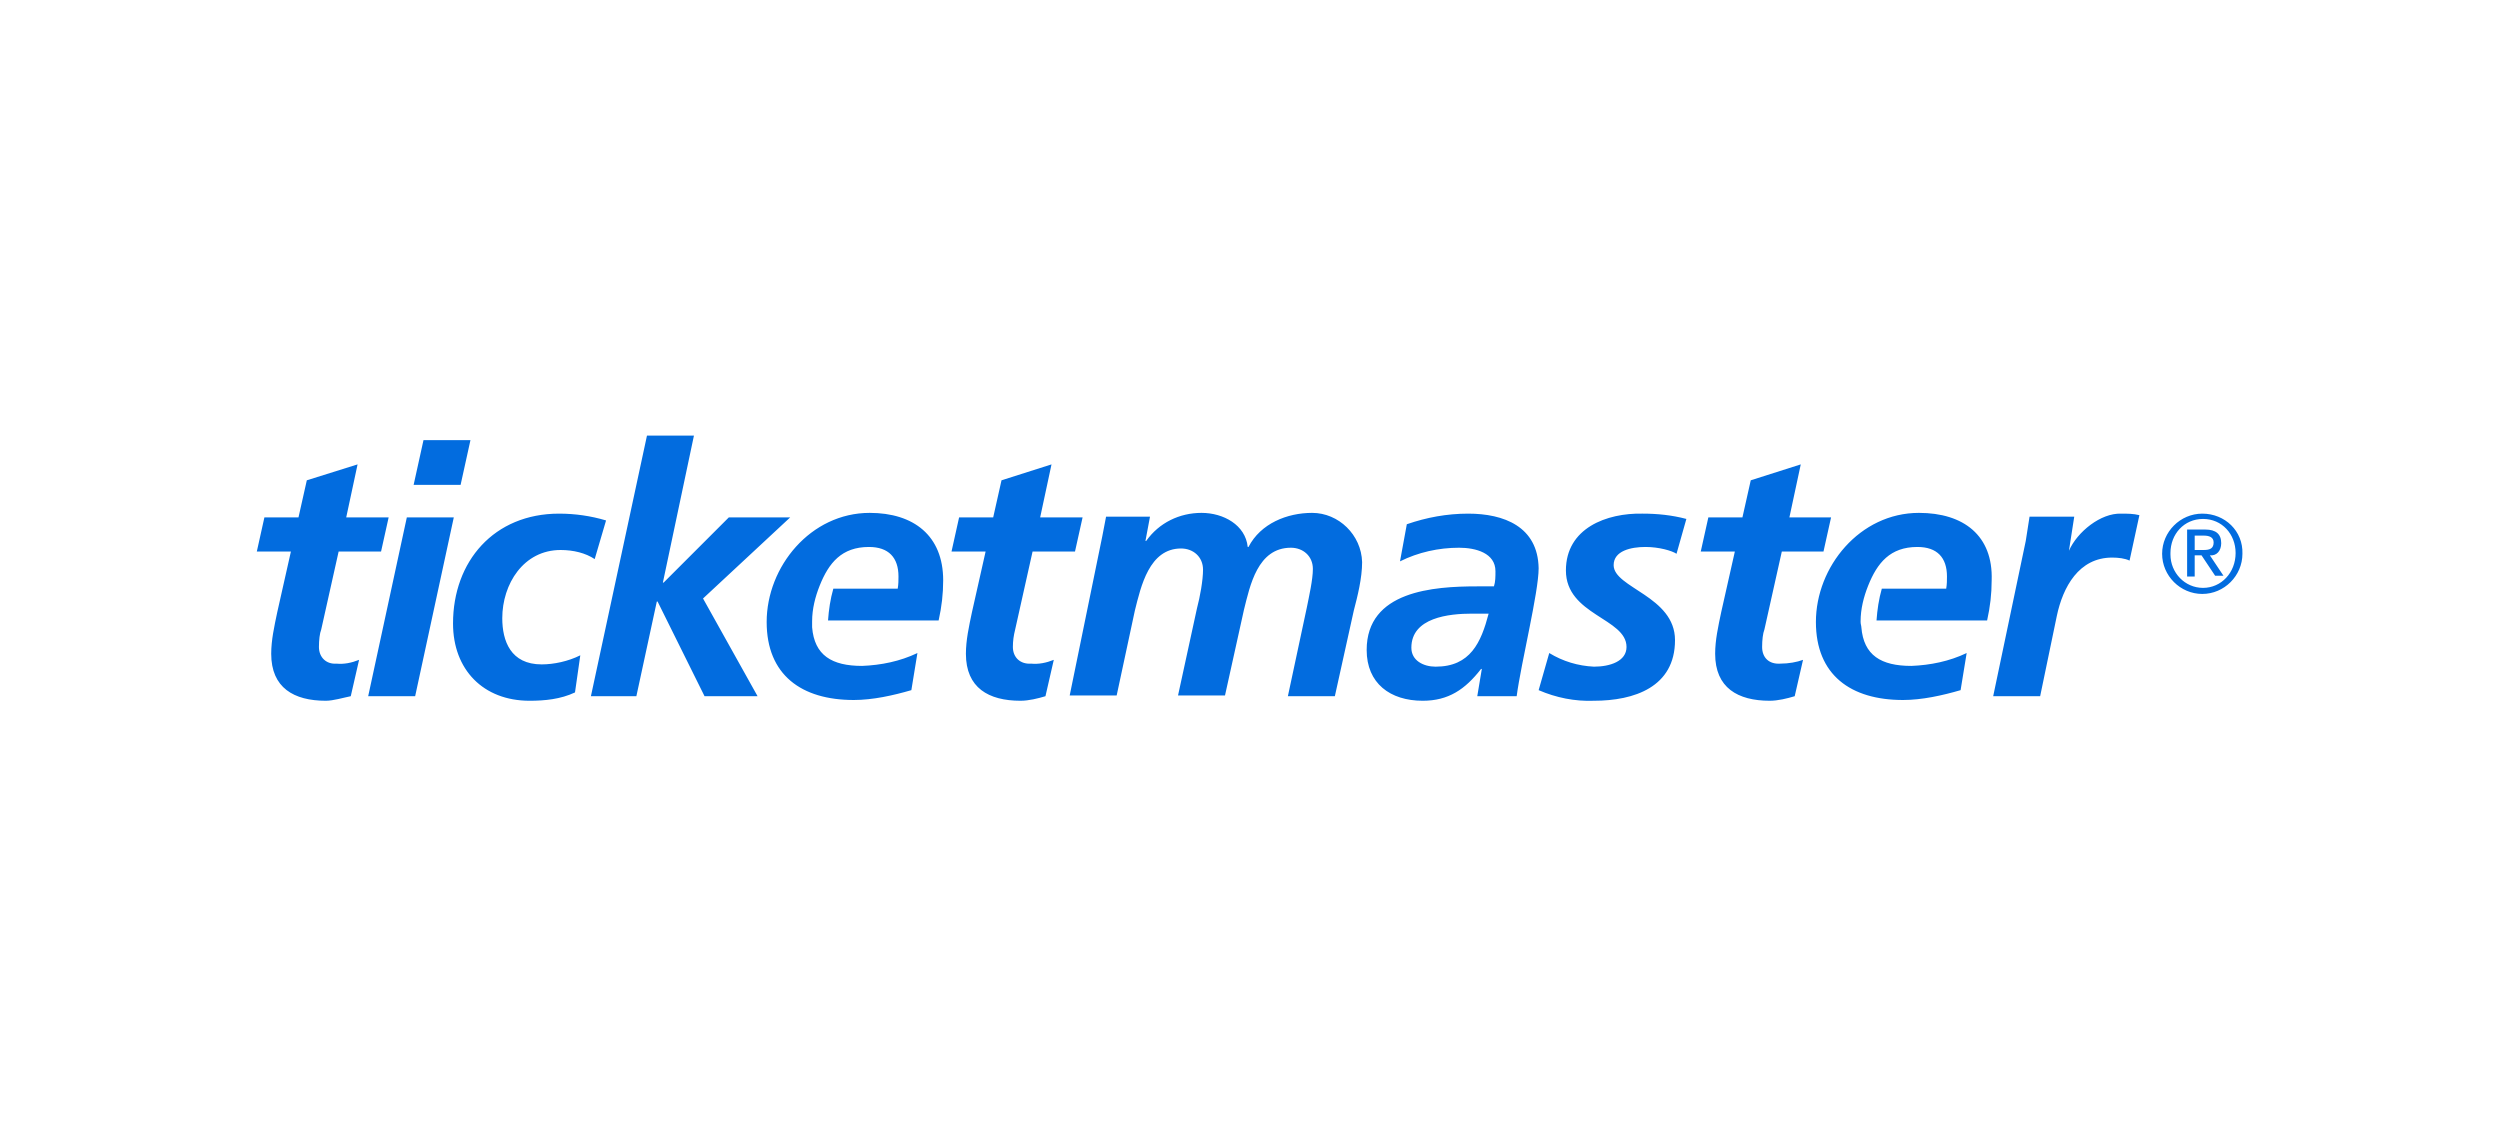 <?xml version="1.0" encoding="utf-8"?>
<!-- Generator: Adobe Illustrator 22.0.0, SVG Export Plug-In . SVG Version: 6.00 Build 0)  -->
<svg version="1.1" id="Capa_1" xmlns="http://www.w3.org/2000/svg" xmlns:xlink="http://www.w3.org/1999/xlink" x="0px" y="0px"
	 viewBox="0 0 330 150" style="enable-background:new 0 0 330 150;" xml:space="preserve">
<style type="text/css">
	.st0{fill:#026CDF;}
</style>
<path class="st0" d="M114.8,67.7c-7.8,0-13.6,7.1-13.6,14.4c0,7,4.6,10.3,11.5,10.3c2.5,0,5.2-0.6,7.6-1.3l0.8-4.9
	c-2.3,1.1-4.8,1.6-7.3,1.7c-4,0-6.3-1.4-6.6-5.1l0-0.7V82c0-1.6,0.4-3.2,1-4.7c1.2-3,2.9-5.1,6.5-5.1c2.6,0,3.9,1.4,3.9,3.9
	c0,0.5,0,1-0.1,1.6H110c-0.4,1.4-0.6,2.8-0.7,4.2h14.6c0.4-1.8,0.6-3.5,0.6-5.3C124.5,70.7,120.6,67.7,114.8,67.7L114.8,67.7z
	 M104.3,68.3h-8.1l-8.6,8.6h-0.1l4.1-19.4h-6.2L78,91.9h6l2.7-12.5h0.1L93,91.9h7l-7.2-12.9L104.3,68.3L104.3,68.3z M133.7,85.4
	c0-0.8,0.1-1.5,0.3-2.3l2.3-10.3h5.6l1-4.5h-5.6l1.5-7l-6.6,2.1l-1.1,4.9h-4.5l-1,4.5h4.5l-1.8,8c-0.4,1.9-0.8,3.7-0.8,5.5
	c0,4.5,3,6.2,7.2,6.2c1.1,0,2.3-0.3,3.3-0.6l1.1-4.8c-1,0.4-2,0.6-3,0.5C134.7,87.7,133.7,86.8,133.7,85.4z M42.1,85.4
	c0-0.9,0.1-1.8,0.3-2.3l2.3-10.3h5.6l1-4.5h-5.6l1.5-7l-6.7,2.1l-1.1,4.9h-4.5l-1,4.5h4.5l-1.8,8c-0.4,1.9-0.8,3.7-0.8,5.5
	c0,4.5,3,6.2,7.2,6.2c1,0,2.3-0.4,3.3-0.6l1.1-4.8c-1,0.4-2,0.6-3,0.5C43.1,87.7,42.1,86.8,42.1,85.4L42.1,85.4z M66.3,81.6
	c0-4.5,2.8-9,7.7-9c1.7,0,3.3,0.4,4.5,1.2l1.5-5.1c-2-0.6-4.1-0.9-6.2-0.9c-8.6,0-14,6.3-14,14.5c0,6.1,4,10.2,10.1,10.2
	c2,0,4.1-0.2,6-1.1l0.7-4.9c-1.6,0.8-3.5,1.2-5.1,1.2C67.4,87.7,66.3,84.6,66.3,81.6z M62.1,58.1h-6.2L54.6,64h6.2
	C60.8,64,62.1,58.1,62.1,58.1z M53.7,68.3l-5.1,23.6h6.2l5.1-23.6L53.7,68.3L53.7,68.3z M193.8,67.8c-2.8,0-5.5,0.5-8.1,1.4
	l-0.9,4.9c2.4-1.2,5.1-1.8,7.8-1.8c2.2,0,4.8,0.7,4.8,3.1c0,0.7,0,1.4-0.2,2H195c-5.8,0-14.6,0.6-14.6,8.4c0,4.4,3.1,6.7,7.4,6.7
	c3.4,0,5.6-1.5,7.7-4.2h0.1l-0.6,3.6h5.2c0.6-4.5,2.9-13.7,2.9-16.9C203,69.5,198.5,67.8,193.8,67.8z M189.5,88
	c-1.6,0-3.2-0.8-3.2-2.5c0-4,5-4.5,8-4.5h2.2C195.5,84.8,194.1,88,189.5,88z M173.2,67.7c-3.3,0-6.8,1.4-8.4,4.5h-0.1
	c-0.3-2.9-3.2-4.5-6.1-4.5c-2.9,0-5.6,1.3-7.3,3.7h-0.1l0.6-3.2H146l-0.5,2.6l-4.3,21h6.2l2.4-11.2c0.8-3.2,1.9-8.2,6.1-8.2
	c1.6,0,2.9,1.1,2.9,2.8c0,1.4-0.4,3.6-0.8,5.1l-2.5,11.5h6.2l2.5-11.3c0.8-3.2,1.8-8.2,6.2-8.2c1.6,0,2.9,1.1,2.9,2.8
	c0,1.4-0.5,3.6-0.8,5.1L170,91.9h6.2l2.5-11.3c0.5-1.9,1.1-4.3,1.1-6.4C179.7,70.6,176.7,67.7,173.2,67.7L173.2,67.7z M253.3,67.7
	c-7.8,0-13.6,7.1-13.6,14.4c0,7,4.6,10.3,11.5,10.3c2.5,0,5.2-0.6,7.6-1.3l0.8-4.9c-2.3,1.1-4.8,1.6-7.3,1.7c-4,0-6.3-1.4-6.6-5.1
	c0-0.2-0.1-0.4-0.1-0.7V82c0-1.6,0.4-3.2,1-4.7c1.2-3,2.9-5.1,6.5-5.1c2.6,0,3.9,1.4,3.9,3.9c0,0.5,0,1-0.1,1.6h-8.5
	c-0.4,1.4-0.6,2.8-0.7,4.2h14.6c0.4-1.8,0.6-3.5,0.6-5.3C263.1,70.7,259.2,67.7,253.3,67.7z M273.1,72.7L273.1,72.7l0.7-4.5h-5.9
	l-0.5,3.2l-4.3,20.5h6.2l2.2-10.6c0.8-3.8,2.9-7.7,7.3-7.7c0.8,0,1.7,0.1,2.3,0.4l1.3-6c-0.8-0.2-1.6-0.2-2.4-0.2
	C277.3,67.7,274.2,70.2,273.1,72.7z M232.6,85.4c0-0.9,0.1-1.8,0.3-2.3l2.3-10.3h5.5l1-4.5h-5.5l1.5-7l-6.6,2.1l-1.1,4.9h-4.5
	l-1,4.5h4.5l-1.8,8c-0.4,1.9-0.8,3.7-0.8,5.5c0,4.5,3,6.2,7.2,6.2c1.1,0,2.3-0.3,3.3-0.6l1.1-4.8c-0.8,0.3-1.9,0.5-3,0.5
	C233.5,87.7,232.6,86.8,232.6,85.4z M206.7,75.3c0,5.9,8,6.3,8,10.1c0,1.9-2.2,2.6-4.3,2.6c-2.1-0.1-4.1-0.7-5.9-1.8l-1.4,4.9
	c2.3,1,4.8,1.5,7.3,1.4c5.3,0,10.7-1.8,10.7-8c0-5.8-8.1-6.9-8.1-9.9c0-1.9,2.3-2.4,4.2-2.4c1.8,0,3.5,0.5,4.1,0.9l1.3-4.6
	c-1.9-0.5-3.8-0.7-5.8-0.7C212.1,67.7,206.7,69.7,206.7,75.3L206.7,75.3z M290.7,67.8c-2.9,0-5.3,2.4-5.3,5.3c0,2.9,2.4,5.3,5.3,5.3
	c2.9,0,5.3-2.4,5.3-5.3c0,0,0,0,0,0C296.1,70.1,293.7,67.8,290.7,67.8z M290.8,77.6c-2.4,0-4.3-2-4.3-4.4c0-0.1,0-0.1,0-0.2
	c0-2.5,1.8-4.5,4.3-4.5c2.5,0,4.3,2,4.3,4.5C295.1,75.6,293.2,77.6,290.8,77.6L290.8,77.6z M293.2,71.7c0-1.2-0.7-1.8-2.1-1.8h-2.4
	v6.2h1v-2.8h0.9l1.8,2.7h1.1l-1.8-2.7C292.6,73.4,293.2,72.7,293.2,71.7L293.2,71.7z M289.7,72.6v-1.9h1.2c0.7,0,1.3,0.2,1.3,0.9
	c0,0.8-0.5,1-1.3,1L289.7,72.6L289.7,72.6z"/>
</svg>
